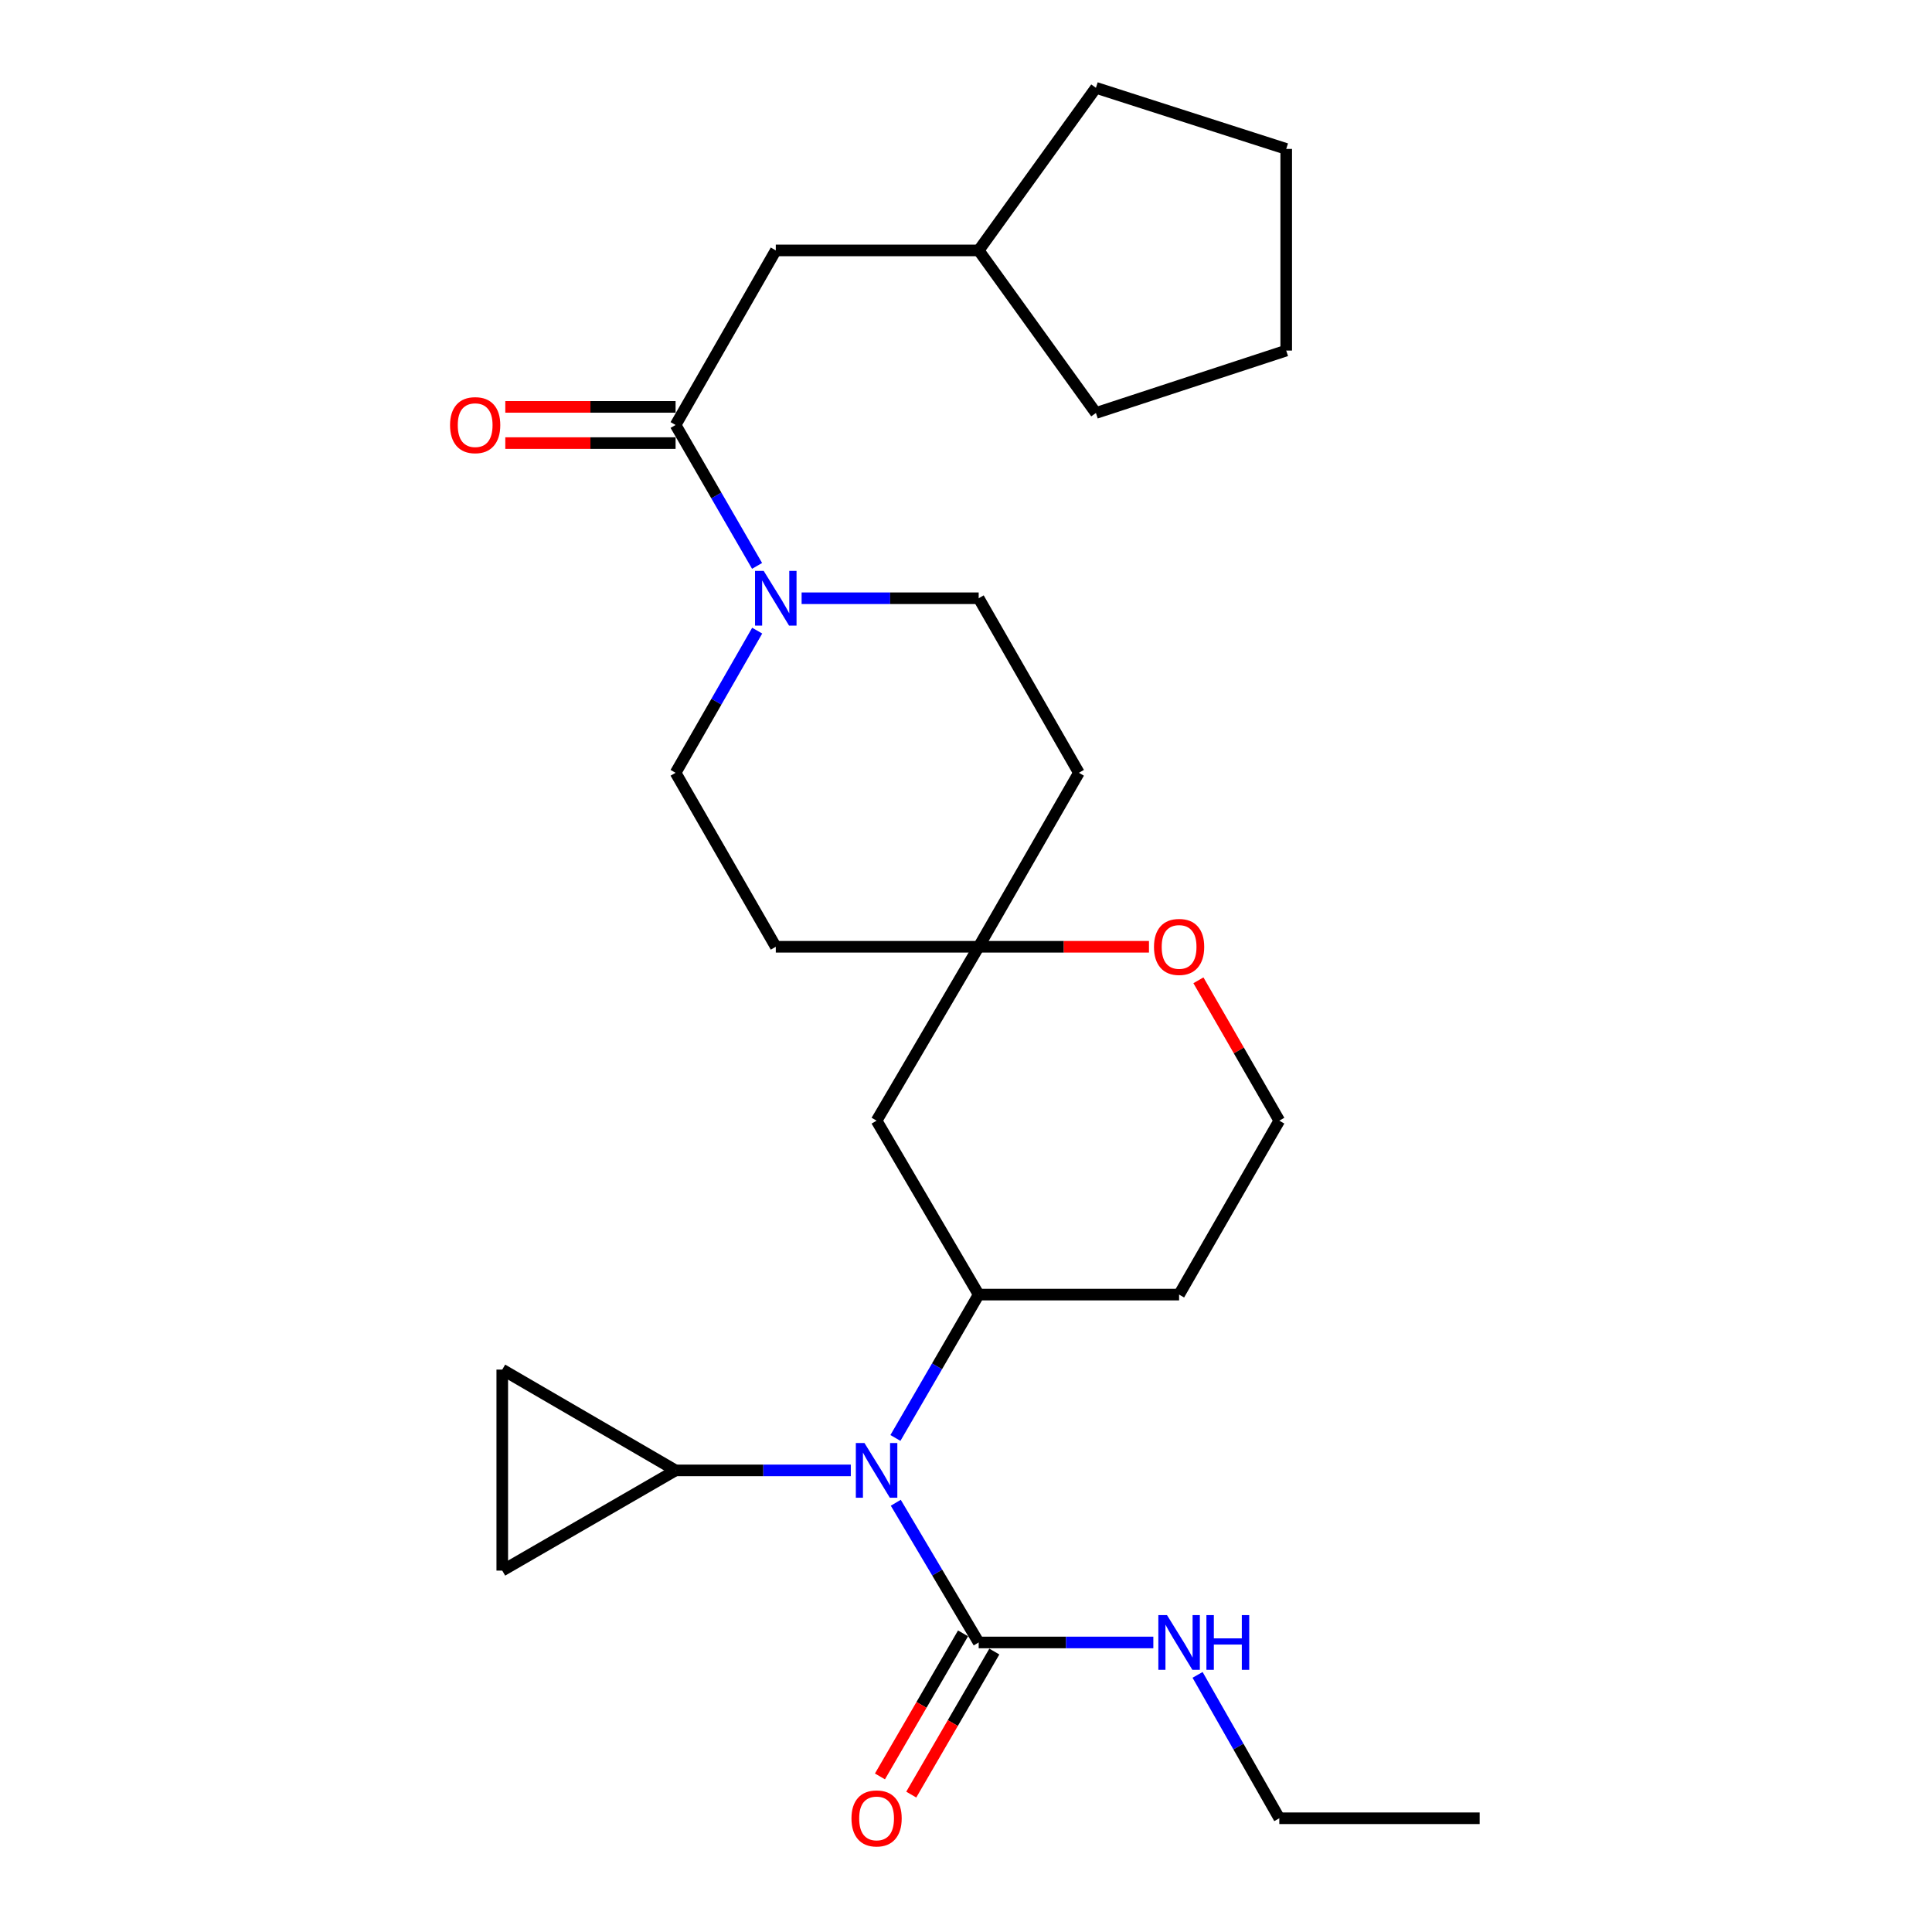 <?xml version='1.0' encoding='iso-8859-1'?>
<svg version='1.1' baseProfile='full'
              xmlns='http://www.w3.org/2000/svg'
                      xmlns:rdkit='http://www.rdkit.org/xml'
                      xmlns:xlink='http://www.w3.org/1999/xlink'
                  xml:space='preserve'
width='1000px' height='1000px' viewBox='0 0 1000 1000'>
<!-- END OF HEADER -->
<rect style='opacity:1.0;fill:#FFFFFF;stroke:none' width='1000' height='1000' x='0' y='0'> </rect>
<path class='bond-1' d='M 463.656,777.822 L 485.11,813.98' style='fill:none;fill-rule:evenodd;stroke:#0000FF;stroke-width:6px;stroke-linecap:butt;stroke-linejoin:miter;stroke-opacity:1' />
<path class='bond-1' d='M 485.11,813.98 L 506.564,850.138' style='fill:none;fill-rule:evenodd;stroke:#000000;stroke-width:6px;stroke-linecap:butt;stroke-linejoin:miter;stroke-opacity:1' />
<path class='bond-3' d='M 463.469,744.282 L 485.017,707.181' style='fill:none;fill-rule:evenodd;stroke:#0000FF;stroke-width:6px;stroke-linecap:butt;stroke-linejoin:miter;stroke-opacity:1' />
<path class='bond-3' d='M 485.017,707.181 L 506.564,670.081' style='fill:none;fill-rule:evenodd;stroke:#000000;stroke-width:6px;stroke-linecap:butt;stroke-linejoin:miter;stroke-opacity:1' />
<path class='bond-4' d='M 440.377,761.073 L 395.029,761.073' style='fill:none;fill-rule:evenodd;stroke:#0000FF;stroke-width:6px;stroke-linecap:butt;stroke-linejoin:miter;stroke-opacity:1' />
<path class='bond-4' d='M 395.029,761.073 L 349.681,761.073' style='fill:none;fill-rule:evenodd;stroke:#000000;stroke-width:6px;stroke-linecap:butt;stroke-linejoin:miter;stroke-opacity:1' />
<path class='bond-0' d='M 391.924,326.418 L 370.802,363.209' style='fill:none;fill-rule:evenodd;stroke:#0000FF;stroke-width:6px;stroke-linecap:butt;stroke-linejoin:miter;stroke-opacity:1' />
<path class='bond-0' d='M 370.802,363.209 L 349.681,400' style='fill:none;fill-rule:evenodd;stroke:#000000;stroke-width:6px;stroke-linecap:butt;stroke-linejoin:miter;stroke-opacity:1' />
<path class='bond-2' d='M 391.861,292.903 L 370.771,256.438' style='fill:none;fill-rule:evenodd;stroke:#0000FF;stroke-width:6px;stroke-linecap:butt;stroke-linejoin:miter;stroke-opacity:1' />
<path class='bond-2' d='M 370.771,256.438 L 349.681,219.973' style='fill:none;fill-rule:evenodd;stroke:#000000;stroke-width:6px;stroke-linecap:butt;stroke-linejoin:miter;stroke-opacity:1' />
<path class='bond-29' d='M 414.914,309.653 L 460.739,309.653' style='fill:none;fill-rule:evenodd;stroke:#0000FF;stroke-width:6px;stroke-linecap:butt;stroke-linejoin:miter;stroke-opacity:1' />
<path class='bond-29' d='M 460.739,309.653 L 506.564,309.653' style='fill:none;fill-rule:evenodd;stroke:#000000;stroke-width:6px;stroke-linecap:butt;stroke-linejoin:miter;stroke-opacity:1' />
<path class='bond-13' d='M 498.461,845.433 L 476.96,882.453' style='fill:none;fill-rule:evenodd;stroke:#000000;stroke-width:6px;stroke-linecap:butt;stroke-linejoin:miter;stroke-opacity:1' />
<path class='bond-13' d='M 476.96,882.453 L 455.46,919.474' style='fill:none;fill-rule:evenodd;stroke:#FF0000;stroke-width:6px;stroke-linecap:butt;stroke-linejoin:miter;stroke-opacity:1' />
<path class='bond-13' d='M 514.666,854.844 L 493.165,891.865' style='fill:none;fill-rule:evenodd;stroke:#000000;stroke-width:6px;stroke-linecap:butt;stroke-linejoin:miter;stroke-opacity:1' />
<path class='bond-13' d='M 493.165,891.865 L 471.665,928.885' style='fill:none;fill-rule:evenodd;stroke:#FF0000;stroke-width:6px;stroke-linecap:butt;stroke-linejoin:miter;stroke-opacity:1' />
<path class='bond-17' d='M 506.564,850.138 L 551.764,850.138' style='fill:none;fill-rule:evenodd;stroke:#000000;stroke-width:6px;stroke-linecap:butt;stroke-linejoin:miter;stroke-opacity:1' />
<path class='bond-17' d='M 551.764,850.138 L 596.965,850.138' style='fill:none;fill-rule:evenodd;stroke:#0000FF;stroke-width:6px;stroke-linecap:butt;stroke-linejoin:miter;stroke-opacity:1' />
<path class='bond-9' d='M 349.681,219.973 L 401.548,129.617' style='fill:none;fill-rule:evenodd;stroke:#000000;stroke-width:6px;stroke-linecap:butt;stroke-linejoin:miter;stroke-opacity:1' />
<path class='bond-14' d='M 349.681,210.604 L 305.61,210.604' style='fill:none;fill-rule:evenodd;stroke:#000000;stroke-width:6px;stroke-linecap:butt;stroke-linejoin:miter;stroke-opacity:1' />
<path class='bond-14' d='M 305.61,210.604 L 261.54,210.604' style='fill:none;fill-rule:evenodd;stroke:#FF0000;stroke-width:6px;stroke-linecap:butt;stroke-linejoin:miter;stroke-opacity:1' />
<path class='bond-14' d='M 349.681,229.343 L 305.61,229.343' style='fill:none;fill-rule:evenodd;stroke:#000000;stroke-width:6px;stroke-linecap:butt;stroke-linejoin:miter;stroke-opacity:1' />
<path class='bond-14' d='M 305.61,229.343 L 261.54,229.343' style='fill:none;fill-rule:evenodd;stroke:#FF0000;stroke-width:6px;stroke-linecap:butt;stroke-linejoin:miter;stroke-opacity:1' />
<path class='bond-8' d='M 506.564,670.081 L 453.718,580.057' style='fill:none;fill-rule:evenodd;stroke:#000000;stroke-width:6px;stroke-linecap:butt;stroke-linejoin:miter;stroke-opacity:1' />
<path class='bond-18' d='M 506.564,670.081 L 610.299,670.081' style='fill:none;fill-rule:evenodd;stroke:#000000;stroke-width:6px;stroke-linecap:butt;stroke-linejoin:miter;stroke-opacity:1' />
<path class='bond-6' d='M 349.681,761.073 L 259.97,708.903' style='fill:none;fill-rule:evenodd;stroke:#000000;stroke-width:6px;stroke-linecap:butt;stroke-linejoin:miter;stroke-opacity:1' />
<path class='bond-7' d='M 349.681,761.073 L 259.97,812.94' style='fill:none;fill-rule:evenodd;stroke:#000000;stroke-width:6px;stroke-linecap:butt;stroke-linejoin:miter;stroke-opacity:1' />
<path class='bond-5' d='M 506.564,490.044 L 453.718,580.057' style='fill:none;fill-rule:evenodd;stroke:#000000;stroke-width:6px;stroke-linecap:butt;stroke-linejoin:miter;stroke-opacity:1' />
<path class='bond-15' d='M 506.564,490.044 L 558.431,400' style='fill:none;fill-rule:evenodd;stroke:#000000;stroke-width:6px;stroke-linecap:butt;stroke-linejoin:miter;stroke-opacity:1' />
<path class='bond-16' d='M 506.564,490.044 L 401.548,490.044' style='fill:none;fill-rule:evenodd;stroke:#000000;stroke-width:6px;stroke-linecap:butt;stroke-linejoin:miter;stroke-opacity:1' />
<path class='bond-28' d='M 506.564,490.044 L 550.634,490.044' style='fill:none;fill-rule:evenodd;stroke:#000000;stroke-width:6px;stroke-linecap:butt;stroke-linejoin:miter;stroke-opacity:1' />
<path class='bond-28' d='M 550.634,490.044 L 594.705,490.044' style='fill:none;fill-rule:evenodd;stroke:#FF0000;stroke-width:6px;stroke-linecap:butt;stroke-linejoin:miter;stroke-opacity:1' />
<path class='bond-27' d='M 259.97,708.903 L 259.97,812.94' style='fill:none;fill-rule:evenodd;stroke:#000000;stroke-width:6px;stroke-linecap:butt;stroke-linejoin:miter;stroke-opacity:1' />
<path class='bond-20' d='M 401.548,129.617 L 506.564,129.617' style='fill:none;fill-rule:evenodd;stroke:#000000;stroke-width:6px;stroke-linecap:butt;stroke-linejoin:miter;stroke-opacity:1' />
<path class='bond-10' d='M 349.681,400 L 401.548,490.044' style='fill:none;fill-rule:evenodd;stroke:#000000;stroke-width:6px;stroke-linecap:butt;stroke-linejoin:miter;stroke-opacity:1' />
<path class='bond-11' d='M 506.564,309.653 L 558.431,400' style='fill:none;fill-rule:evenodd;stroke:#000000;stroke-width:6px;stroke-linecap:butt;stroke-linejoin:miter;stroke-opacity:1' />
<path class='bond-12' d='M 620.3,507.401 L 641.233,543.729' style='fill:none;fill-rule:evenodd;stroke:#FF0000;stroke-width:6px;stroke-linecap:butt;stroke-linejoin:miter;stroke-opacity:1' />
<path class='bond-12' d='M 641.233,543.729 L 662.166,580.057' style='fill:none;fill-rule:evenodd;stroke:#000000;stroke-width:6px;stroke-linecap:butt;stroke-linejoin:miter;stroke-opacity:1' />
<path class='bond-21' d='M 619.863,866.917 L 641.014,904.023' style='fill:none;fill-rule:evenodd;stroke:#0000FF;stroke-width:6px;stroke-linecap:butt;stroke-linejoin:miter;stroke-opacity:1' />
<path class='bond-21' d='M 641.014,904.023 L 662.166,941.13' style='fill:none;fill-rule:evenodd;stroke:#000000;stroke-width:6px;stroke-linecap:butt;stroke-linejoin:miter;stroke-opacity:1' />
<path class='bond-19' d='M 610.299,670.081 L 662.166,580.057' style='fill:none;fill-rule:evenodd;stroke:#000000;stroke-width:6px;stroke-linecap:butt;stroke-linejoin:miter;stroke-opacity:1' />
<path class='bond-22' d='M 506.564,129.617 L 567.249,45.455' style='fill:none;fill-rule:evenodd;stroke:#000000;stroke-width:6px;stroke-linecap:butt;stroke-linejoin:miter;stroke-opacity:1' />
<path class='bond-23' d='M 506.564,129.617 L 567.249,213.758' style='fill:none;fill-rule:evenodd;stroke:#000000;stroke-width:6px;stroke-linecap:butt;stroke-linejoin:miter;stroke-opacity:1' />
<path class='bond-24' d='M 662.166,941.13 L 765.869,941.13' style='fill:none;fill-rule:evenodd;stroke:#000000;stroke-width:6px;stroke-linecap:butt;stroke-linejoin:miter;stroke-opacity:1' />
<path class='bond-26' d='M 567.249,45.455 L 665.747,77.083' style='fill:none;fill-rule:evenodd;stroke:#000000;stroke-width:6px;stroke-linecap:butt;stroke-linejoin:miter;stroke-opacity:1' />
<path class='bond-25' d='M 567.249,213.758 L 665.747,181.453' style='fill:none;fill-rule:evenodd;stroke:#000000;stroke-width:6px;stroke-linecap:butt;stroke-linejoin:miter;stroke-opacity:1' />
<path class='bond-30' d='M 665.747,181.453 L 665.747,77.083' style='fill:none;fill-rule:evenodd;stroke:#000000;stroke-width:6px;stroke-linecap:butt;stroke-linejoin:miter;stroke-opacity:1' />
<path  class='atom-0' d='M 447.458 746.913
L 456.738 761.913
Q 457.658 763.393, 459.138 766.073
Q 460.618 768.753, 460.698 768.913
L 460.698 746.913
L 464.458 746.913
L 464.458 775.233
L 460.578 775.233
L 450.618 758.833
Q 449.458 756.913, 448.218 754.713
Q 447.018 752.513, 446.658 751.833
L 446.658 775.233
L 442.978 775.233
L 442.978 746.913
L 447.458 746.913
' fill='#0000FF'/>
<path  class='atom-1' d='M 395.288 295.493
L 404.568 310.493
Q 405.488 311.973, 406.968 314.653
Q 408.448 317.333, 408.528 317.493
L 408.528 295.493
L 412.288 295.493
L 412.288 323.813
L 408.408 323.813
L 398.448 307.413
Q 397.288 305.493, 396.048 303.293
Q 394.848 301.093, 394.488 300.413
L 394.488 323.813
L 390.808 323.813
L 390.808 295.493
L 395.288 295.493
' fill='#0000FF'/>
<path  class='atom-13' d='M 597.299 490.124
Q 597.299 483.324, 600.659 479.524
Q 604.019 475.724, 610.299 475.724
Q 616.579 475.724, 619.939 479.524
Q 623.299 483.324, 623.299 490.124
Q 623.299 497.004, 619.899 500.924
Q 616.499 504.804, 610.299 504.804
Q 604.059 504.804, 600.659 500.924
Q 597.299 497.044, 597.299 490.124
M 610.299 501.604
Q 614.619 501.604, 616.939 498.724
Q 619.299 495.804, 619.299 490.124
Q 619.299 484.564, 616.939 481.764
Q 614.619 478.924, 610.299 478.924
Q 605.979 478.924, 603.619 481.724
Q 601.299 484.524, 601.299 490.124
Q 601.299 495.844, 603.619 498.724
Q 605.979 501.604, 610.299 501.604
' fill='#FF0000'/>
<path  class='atom-14' d='M 440.718 941.21
Q 440.718 934.41, 444.078 930.61
Q 447.438 926.81, 453.718 926.81
Q 459.998 926.81, 463.358 930.61
Q 466.718 934.41, 466.718 941.21
Q 466.718 948.09, 463.318 952.01
Q 459.918 955.89, 453.718 955.89
Q 447.478 955.89, 444.078 952.01
Q 440.718 948.13, 440.718 941.21
M 453.718 952.69
Q 458.038 952.69, 460.358 949.81
Q 462.718 946.89, 462.718 941.21
Q 462.718 935.65, 460.358 932.85
Q 458.038 930.01, 453.718 930.01
Q 449.398 930.01, 447.038 932.81
Q 444.718 935.61, 444.718 941.21
Q 444.718 946.93, 447.038 949.81
Q 449.398 952.69, 453.718 952.69
' fill='#FF0000'/>
<path  class='atom-15' d='M 232.946 220.053
Q 232.946 213.253, 236.306 209.453
Q 239.666 205.653, 245.946 205.653
Q 252.226 205.653, 255.586 209.453
Q 258.946 213.253, 258.946 220.053
Q 258.946 226.933, 255.546 230.853
Q 252.146 234.733, 245.946 234.733
Q 239.706 234.733, 236.306 230.853
Q 232.946 226.973, 232.946 220.053
M 245.946 231.533
Q 250.266 231.533, 252.586 228.653
Q 254.946 225.733, 254.946 220.053
Q 254.946 214.493, 252.586 211.693
Q 250.266 208.853, 245.946 208.853
Q 241.626 208.853, 239.266 211.653
Q 236.946 214.453, 236.946 220.053
Q 236.946 225.773, 239.266 228.653
Q 241.626 231.533, 245.946 231.533
' fill='#FF0000'/>
<path  class='atom-18' d='M 604.039 835.978
L 613.319 850.978
Q 614.239 852.458, 615.719 855.138
Q 617.199 857.818, 617.279 857.978
L 617.279 835.978
L 621.039 835.978
L 621.039 864.298
L 617.159 864.298
L 607.199 847.898
Q 606.039 845.978, 604.799 843.778
Q 603.599 841.578, 603.239 840.898
L 603.239 864.298
L 599.559 864.298
L 599.559 835.978
L 604.039 835.978
' fill='#0000FF'/>
<path  class='atom-18' d='M 624.439 835.978
L 628.279 835.978
L 628.279 848.018
L 642.759 848.018
L 642.759 835.978
L 646.599 835.978
L 646.599 864.298
L 642.759 864.298
L 642.759 851.218
L 628.279 851.218
L 628.279 864.298
L 624.439 864.298
L 624.439 835.978
' fill='#0000FF'/>
</svg>
